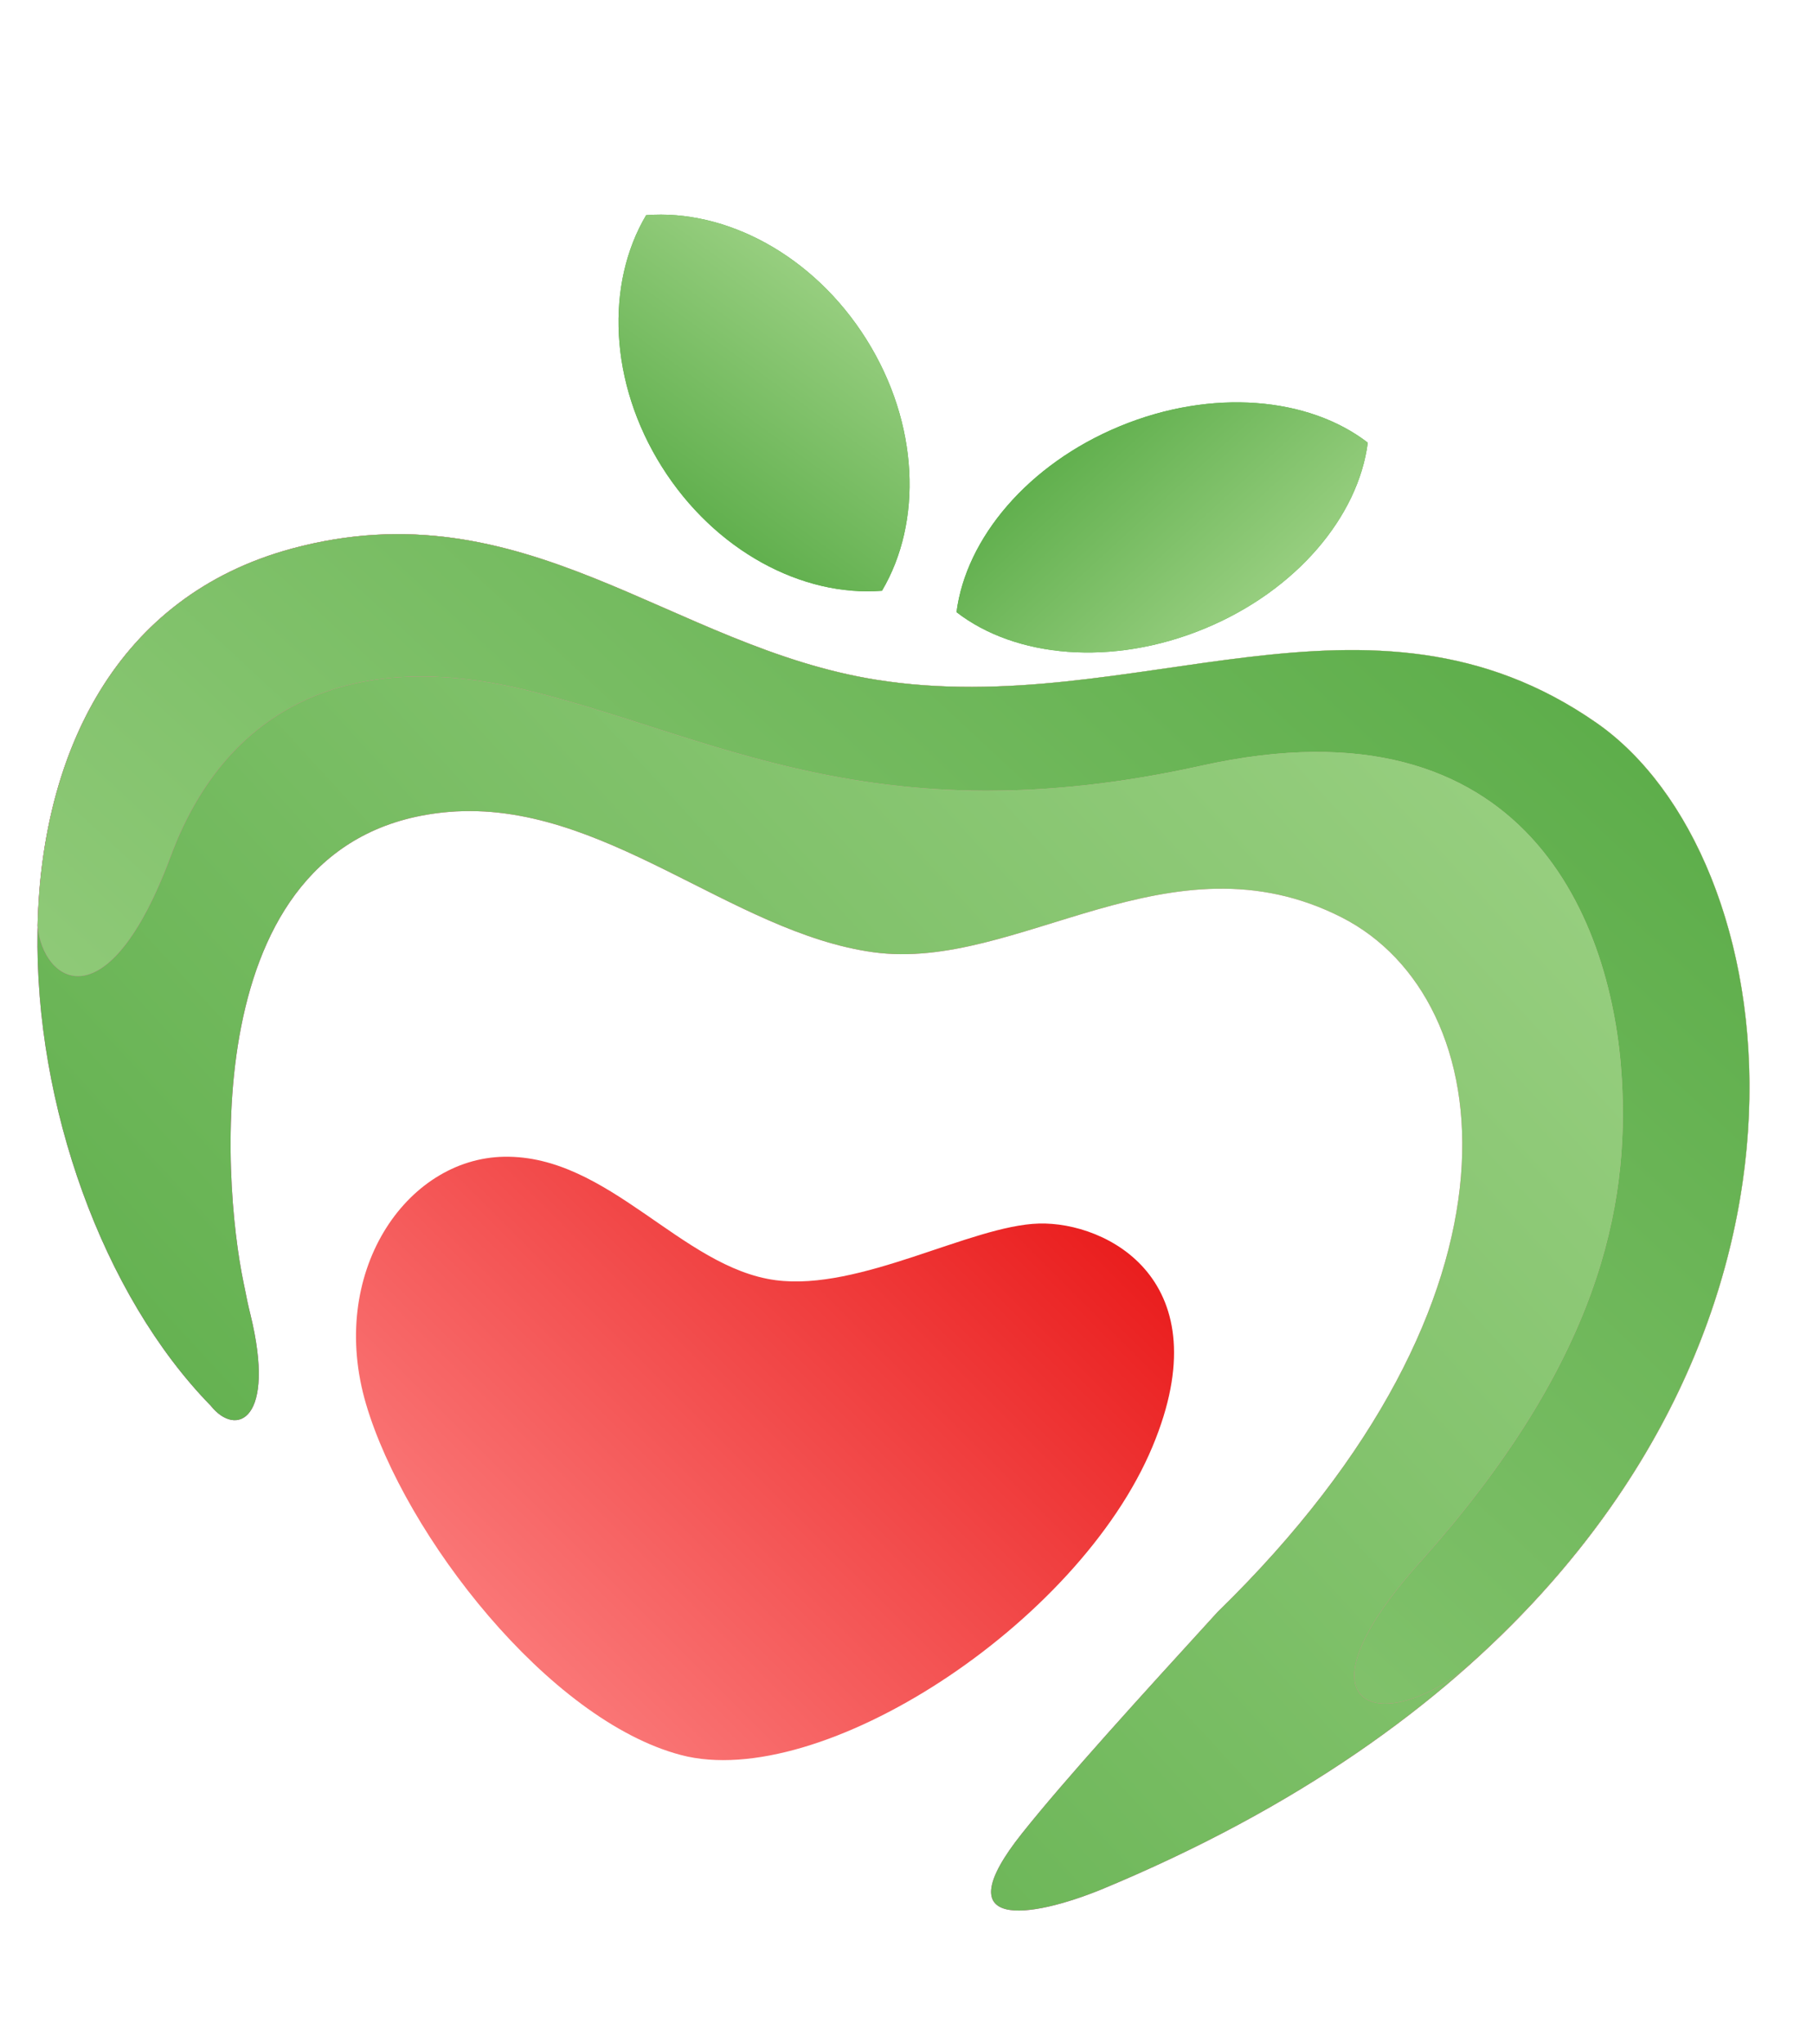 <svg width="63" height="71" viewBox="0 0 63 71" fill="none" xmlns="http://www.w3.org/2000/svg">
<g clip-path="url(#clip0_757_237)">
<path fill-rule="evenodd" clip-rule="evenodd" d="M22.452 7.474C25.222 7.256 28.266 8.858 30.106 11.786C31.944 14.713 32.058 18.136 30.648 20.517C27.878 20.735 24.834 19.132 22.995 16.204C21.156 13.277 21.042 9.854 22.452 7.474Z" fill="#52A940"/>
<path fill-rule="evenodd" clip-rule="evenodd" d="M22.452 7.474C25.222 7.256 28.266 8.858 30.106 11.786C31.944 14.713 32.058 18.136 30.648 20.517C27.878 20.735 24.834 19.132 22.995 16.204C21.156 13.277 21.042 9.854 22.452 7.474Z" fill="url(#paint0_linear_757_237)"/>
<path fill-rule="evenodd" clip-rule="evenodd" d="M33.238 21.261C35.286 22.843 38.645 23.158 41.854 21.833C45.056 20.511 47.203 17.929 47.529 15.374C45.482 13.793 42.122 13.478 38.914 14.803C35.711 16.125 33.564 18.707 33.238 21.261Z" fill="#52A940"/>
<path fill-rule="evenodd" clip-rule="evenodd" d="M33.238 21.261C35.286 22.843 38.645 23.158 41.854 21.833C45.056 20.511 47.203 17.929 47.529 15.374C45.482 13.793 42.122 13.478 38.914 14.803C35.711 16.125 33.564 18.707 33.238 21.261Z" fill="url(#paint1_linear_757_237)"/>
<path d="M42.308 55.986C53.582 45.004 52.143 34.687 46.639 31.87C40.659 28.816 35.372 33.764 30.349 33.072C25.408 32.393 20.935 27.764 15.607 28.198C6.804 28.925 7.713 40.972 8.467 44.563C8.48 44.63 8.494 44.698 8.508 44.76C8.562 45.045 8.623 45.337 8.698 45.635C9.607 49.334 8.209 49.938 7.32 48.818C-0.167 41.162 -2.182 22.375 10.157 19.049C18.247 16.87 23.324 22.477 30.465 23.61C39.41 25.029 47.555 19.592 55.476 25.104C63.676 30.807 65.412 54.377 38.276 65.62C35.825 66.619 32.778 67.102 35.523 63.661C37.02 61.783 39.607 58.943 42.308 55.986Z" fill="url(#paint2_linear_757_237)"/>
<path d="M42.308 55.986C53.582 45.004 52.143 34.687 46.639 31.87C40.659 28.816 35.372 33.764 30.349 33.072C25.408 32.393 20.935 27.764 15.607 28.198C6.804 28.925 7.713 40.972 8.467 44.563C8.48 44.63 8.494 44.698 8.508 44.76C8.562 45.045 8.623 45.337 8.698 45.635C9.607 49.334 8.209 49.938 7.32 48.818C-0.167 41.162 -2.182 22.375 10.157 19.049C18.247 16.87 23.324 22.477 30.465 23.61C39.41 25.029 47.555 19.592 55.476 25.104C63.676 30.807 65.412 54.377 38.276 65.62C35.825 66.619 32.778 67.102 35.523 63.661C37.02 61.783 39.607 58.943 42.308 55.986Z" fill="url(#paint3_linear_757_237)"/>
<path d="M26.953 44.461C23.677 44.027 21.157 40.111 17.516 40.174C14.101 40.234 11.372 44.224 12.724 48.779C14.077 53.334 19.064 59.747 23.67 60.954C28.512 62.222 37.466 56.416 40.048 50.241C42.465 44.464 38.461 42.427 36.099 42.494C33.737 42.561 29.888 44.849 26.953 44.461Z" fill="url(#paint4_linear_757_237)"/>
<path d="M50.967 57.9C50.96 57.913 50.953 57.92 50.94 57.927C47.94 60.33 44.811 59.312 49.331 54.269C55.582 47.298 56.62 41.895 56.356 37.463C56.05 32.128 53.118 24.072 41.763 26.59C30.408 29.115 24.7 25.504 18.245 23.956C11.79 22.402 7.745 24.879 5.94 29.719C3.747 35.617 1.487 34.137 1.304 32.149V32.108C1.46 26.122 4.053 20.692 10.154 19.049C18.245 16.87 23.322 22.477 30.462 23.61C39.408 25.029 47.553 19.592 55.473 25.103C62.084 29.698 64.494 45.906 50.967 57.9Z" fill="url(#paint5_linear_757_237)"/>
<path d="M50.967 57.9C50.96 57.913 50.953 57.92 50.94 57.927C47.94 60.33 44.811 59.312 49.331 54.269C55.582 47.298 56.62 41.895 56.356 37.463C56.05 32.128 53.118 24.072 41.763 26.59C30.408 29.115 24.7 25.504 18.245 23.956C11.79 22.402 7.745 24.879 5.94 29.719C3.747 35.617 1.487 34.137 1.304 32.149V32.108C1.46 26.122 4.053 20.692 10.154 19.049C18.245 16.87 23.322 22.477 30.462 23.61C39.408 25.029 47.553 19.592 55.473 25.103C62.084 29.698 64.494 45.906 50.967 57.9Z" fill="url(#paint6_linear_757_237)"/>
</g>
<defs>
<linearGradient id="paint0_linear_757_237" x1="23.618" y1="3.031" x2="15.243" y2="14.531" gradientUnits="userSpaceOnUse">
<stop stop-color="#A6D78D"/>
<stop offset="1" stop-color="#52A740"/>
</linearGradient>
<linearGradient id="paint1_linear_757_237" x1="51.629" y1="16.974" x2="42.758" y2="7.27" gradientUnits="userSpaceOnUse">
<stop stop-color="#A6D78D"/>
<stop offset="1" stop-color="#52A740"/>
</linearGradient>
<linearGradient id="paint2_linear_757_237" x1="59.952" y1="8.04" x2="-2.207" y2="70.2" gradientUnits="userSpaceOnUse">
<stop stop-color="#FFCFCA"/>
<stop offset="0.5" stop-color="#FF4F9D"/>
<stop offset="1" stop-color="#8B00B7"/>
</linearGradient>
<linearGradient id="paint3_linear_757_237" x1="54.849" y1="8.753" x2="-4.379" y2="63.095" gradientUnits="userSpaceOnUse">
<stop stop-color="#A6D78D"/>
<stop offset="1" stop-color="#52A740"/>
</linearGradient>
<linearGradient id="paint4_linear_757_237" x1="37.956" y1="35.878" x2="11.895" y2="61.939" gradientUnits="userSpaceOnUse">
<stop stop-color="#E70E0E"/>
<stop offset="1" stop-color="#FF9292"/>
</linearGradient>
<linearGradient id="paint5_linear_757_237" x1="56.103" y1="11.883" x2="-6.057" y2="74.043" gradientUnits="userSpaceOnUse">
<stop offset="0.199" stop-color="#FFCFCA"/>
<stop offset="0.5" stop-color="#FF4F9D"/>
<stop offset="1" stop-color="#8B00B7"/>
</linearGradient>
<linearGradient id="paint6_linear_757_237" x1="54.848" y1="10.226" x2="4.485" y2="64.605" gradientUnits="userSpaceOnUse">
<stop stop-color="#52A740"/>
<stop offset="1" stop-color="#A6D78D"/>
<stop offset="1" stop-color="#52A740"/>
</linearGradient>
<clipPath id="clip0_757_237">
<rect width="62.116" height="70.052" fill="white"/>
</clipPath>
</defs>
</svg>
